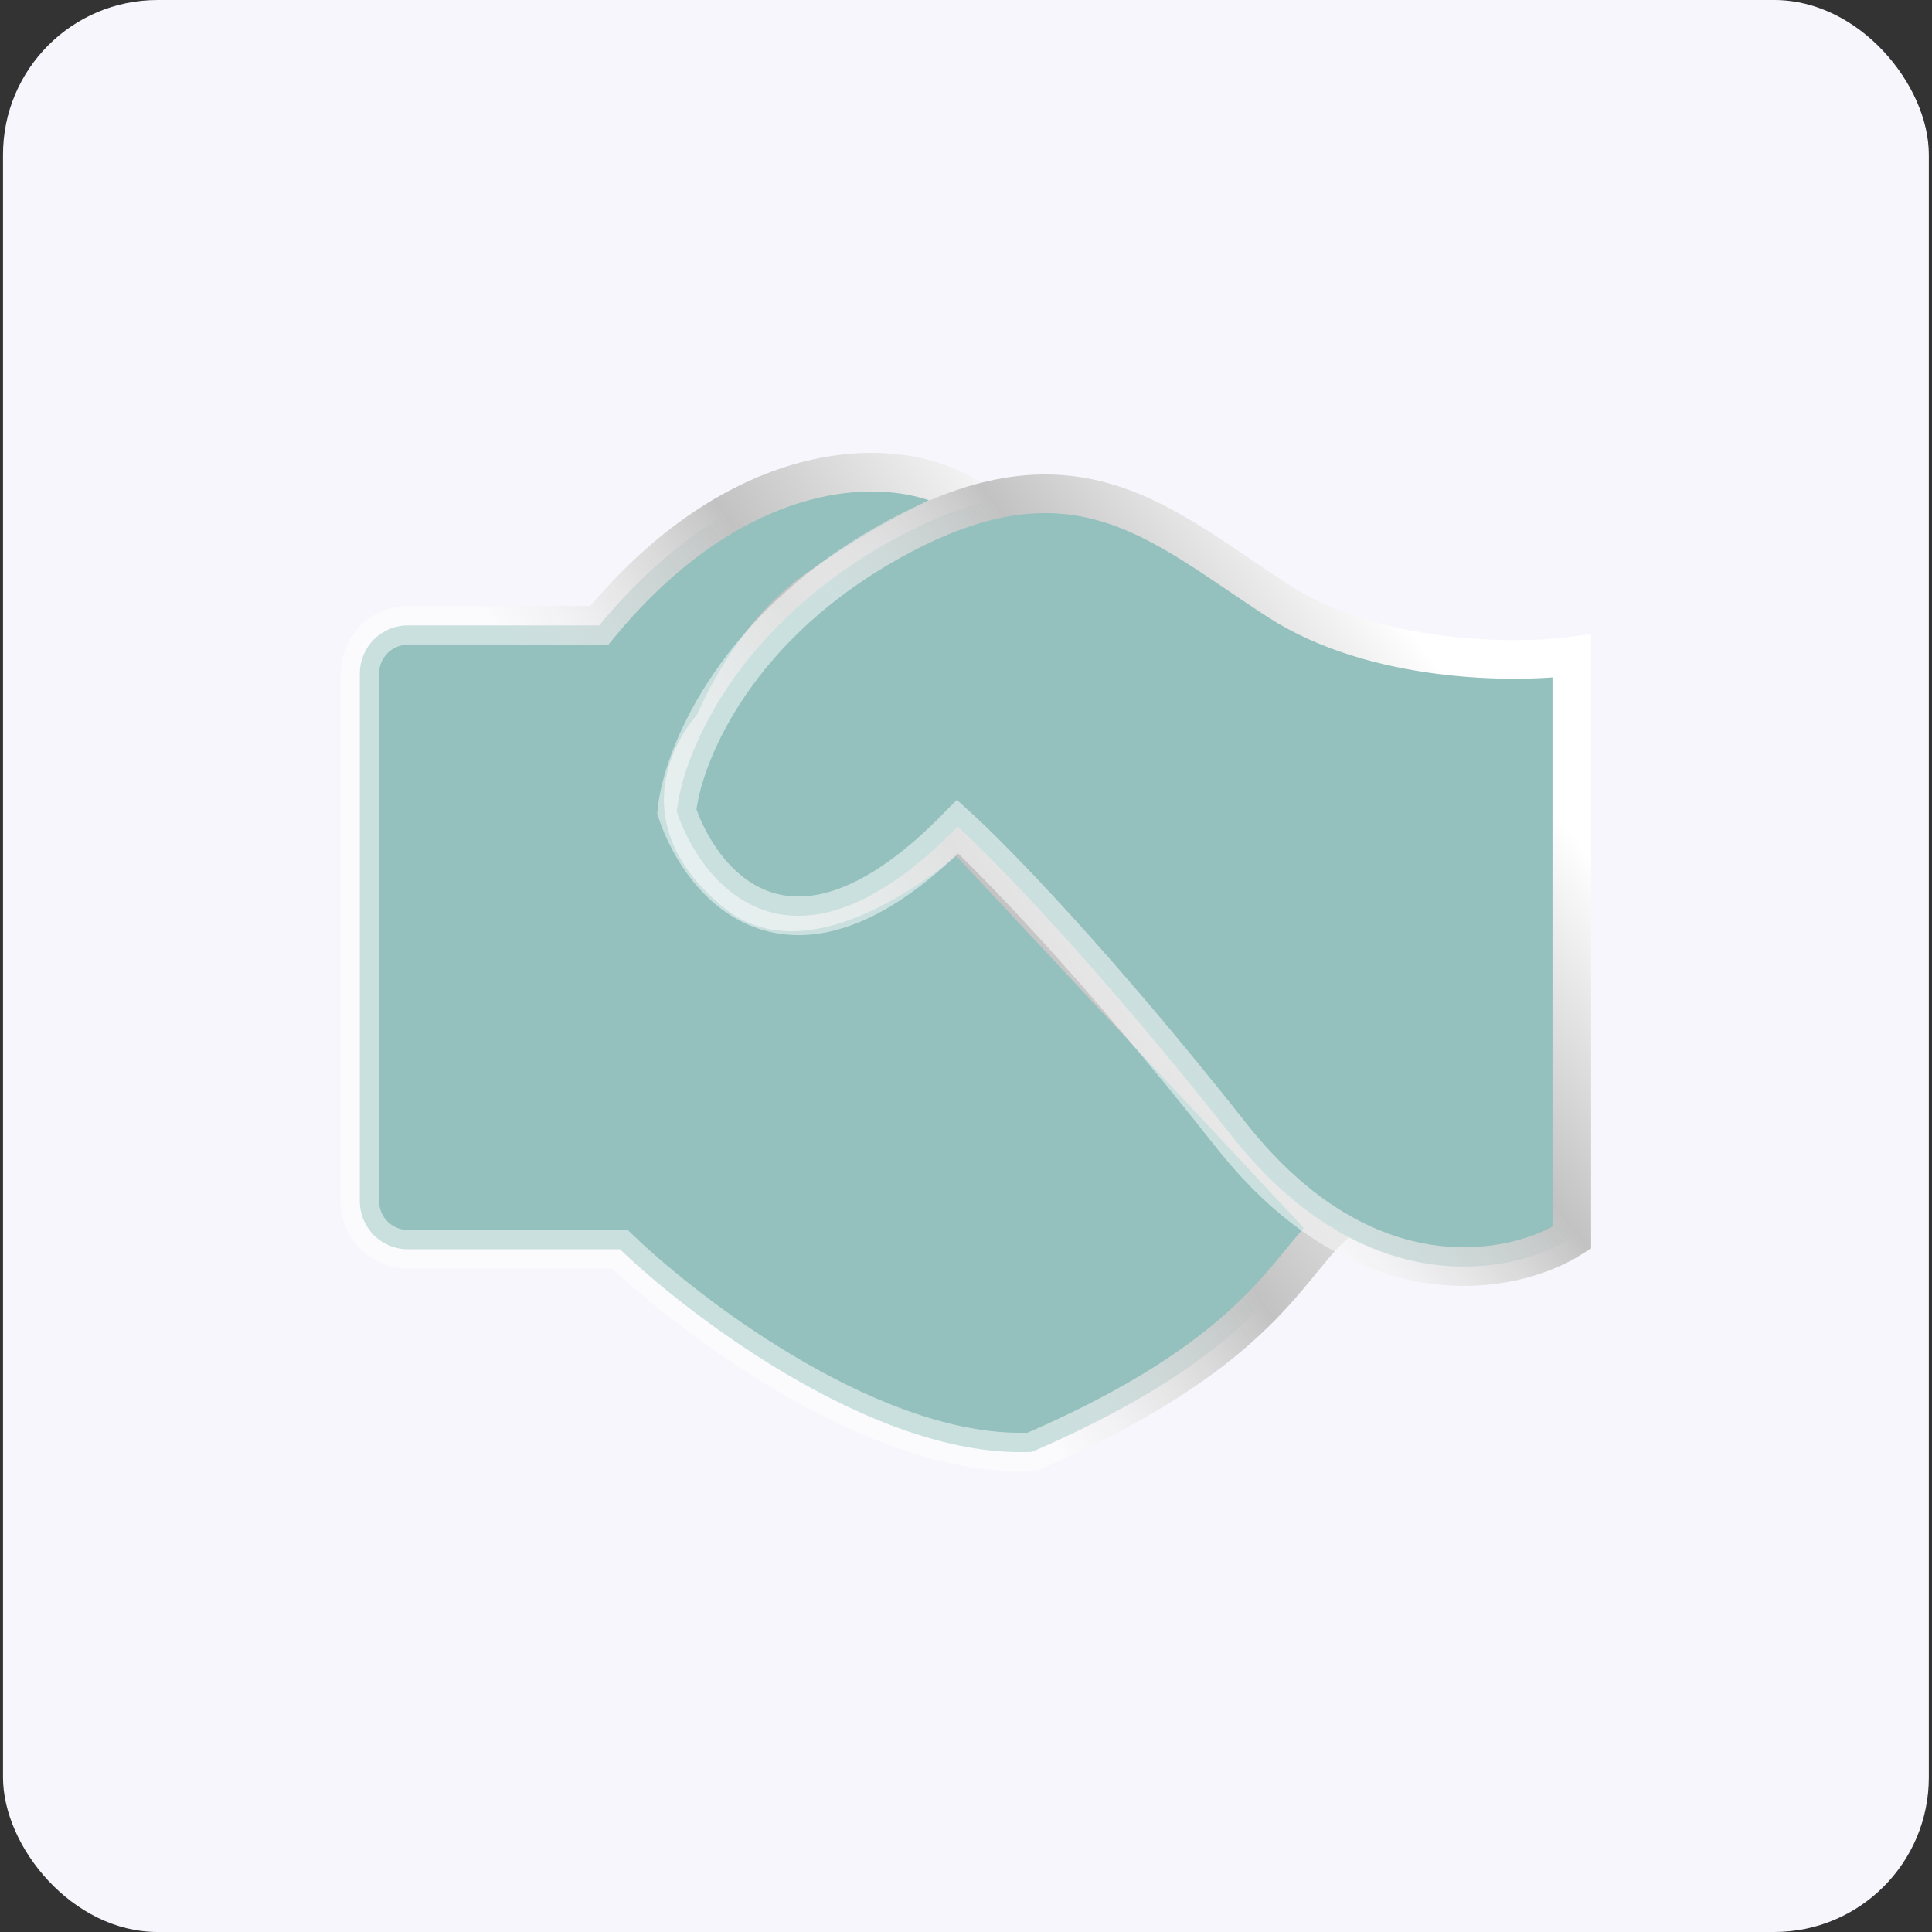 <svg width="100" height="100" viewBox="0 0 100 100" fill="none" xmlns="http://www.w3.org/2000/svg">
<rect x="0" y="0" width="100" height="100" fill="#333333" stroke="none"/>
<rect x="0.156" width="99.68" height="100" rx="8" fill="#F6F6FC"/>
<path d="M31.015 32.371C38.641 23.125 47.013 23.465 50.348 25.928C50.348 25.928 46.309 27.648 42.164 30.589C38.742 33.017 36.928 37.546 36.928 37.546C36.928 37.546 32.689 41.89 38.175 46.265C42.368 49.608 49.577 42.93 49.577 42.93L68.863 63.568C66.559 65.713 64.976 70.144 53.418 75.148C45.506 75.53 35.901 68.317 32.088 64.662H21.111C19.738 64.662 18.625 63.549 18.625 62.176V34.858C18.625 33.484 19.738 32.371 21.111 32.371H31.015Z" fill="#94C0BE" stroke="url(#paint0_linear_32922_18918)" stroke-width="2"/>
<path d="M81.356 33.96V64.067C78.373 65.971 70.668 67.571 63.712 58.747C56.756 49.922 51.384 44.429 49.567 42.785C41.054 51.506 36.33 45.9 35.031 42.007C35.29 39.324 37.78 32.818 45.67 28.25C55.533 22.541 59.943 27.082 66.172 31.105C71.155 34.324 78.371 34.349 81.356 33.96Z" fill="#94C0BE" stroke="url(#paint1_linear_32922_18918)" stroke-width="2"/>
<defs>
<linearGradient id="paint0_linear_32922_18918" x1="54.975" y1="26.294" x2="31.942" y2="41.999" gradientUnits="userSpaceOnUse">
<stop stop-color="white"/>
<stop offset="0.525" stop-color="#C2C2C2"/>
<stop offset="1" stop-color="white" stop-opacity="0.5"/>
</linearGradient>
<linearGradient id="paint1_linear_32922_18918" x1="68.55" y1="27.02" x2="49.528" y2="42.185" gradientUnits="userSpaceOnUse">
<stop stop-color="white"/>
<stop offset="0.525" stop-color="#C2C2C2"/>
<stop offset="1" stop-color="white" stop-opacity="0.5"/>
</linearGradient>
</defs>
</svg>
